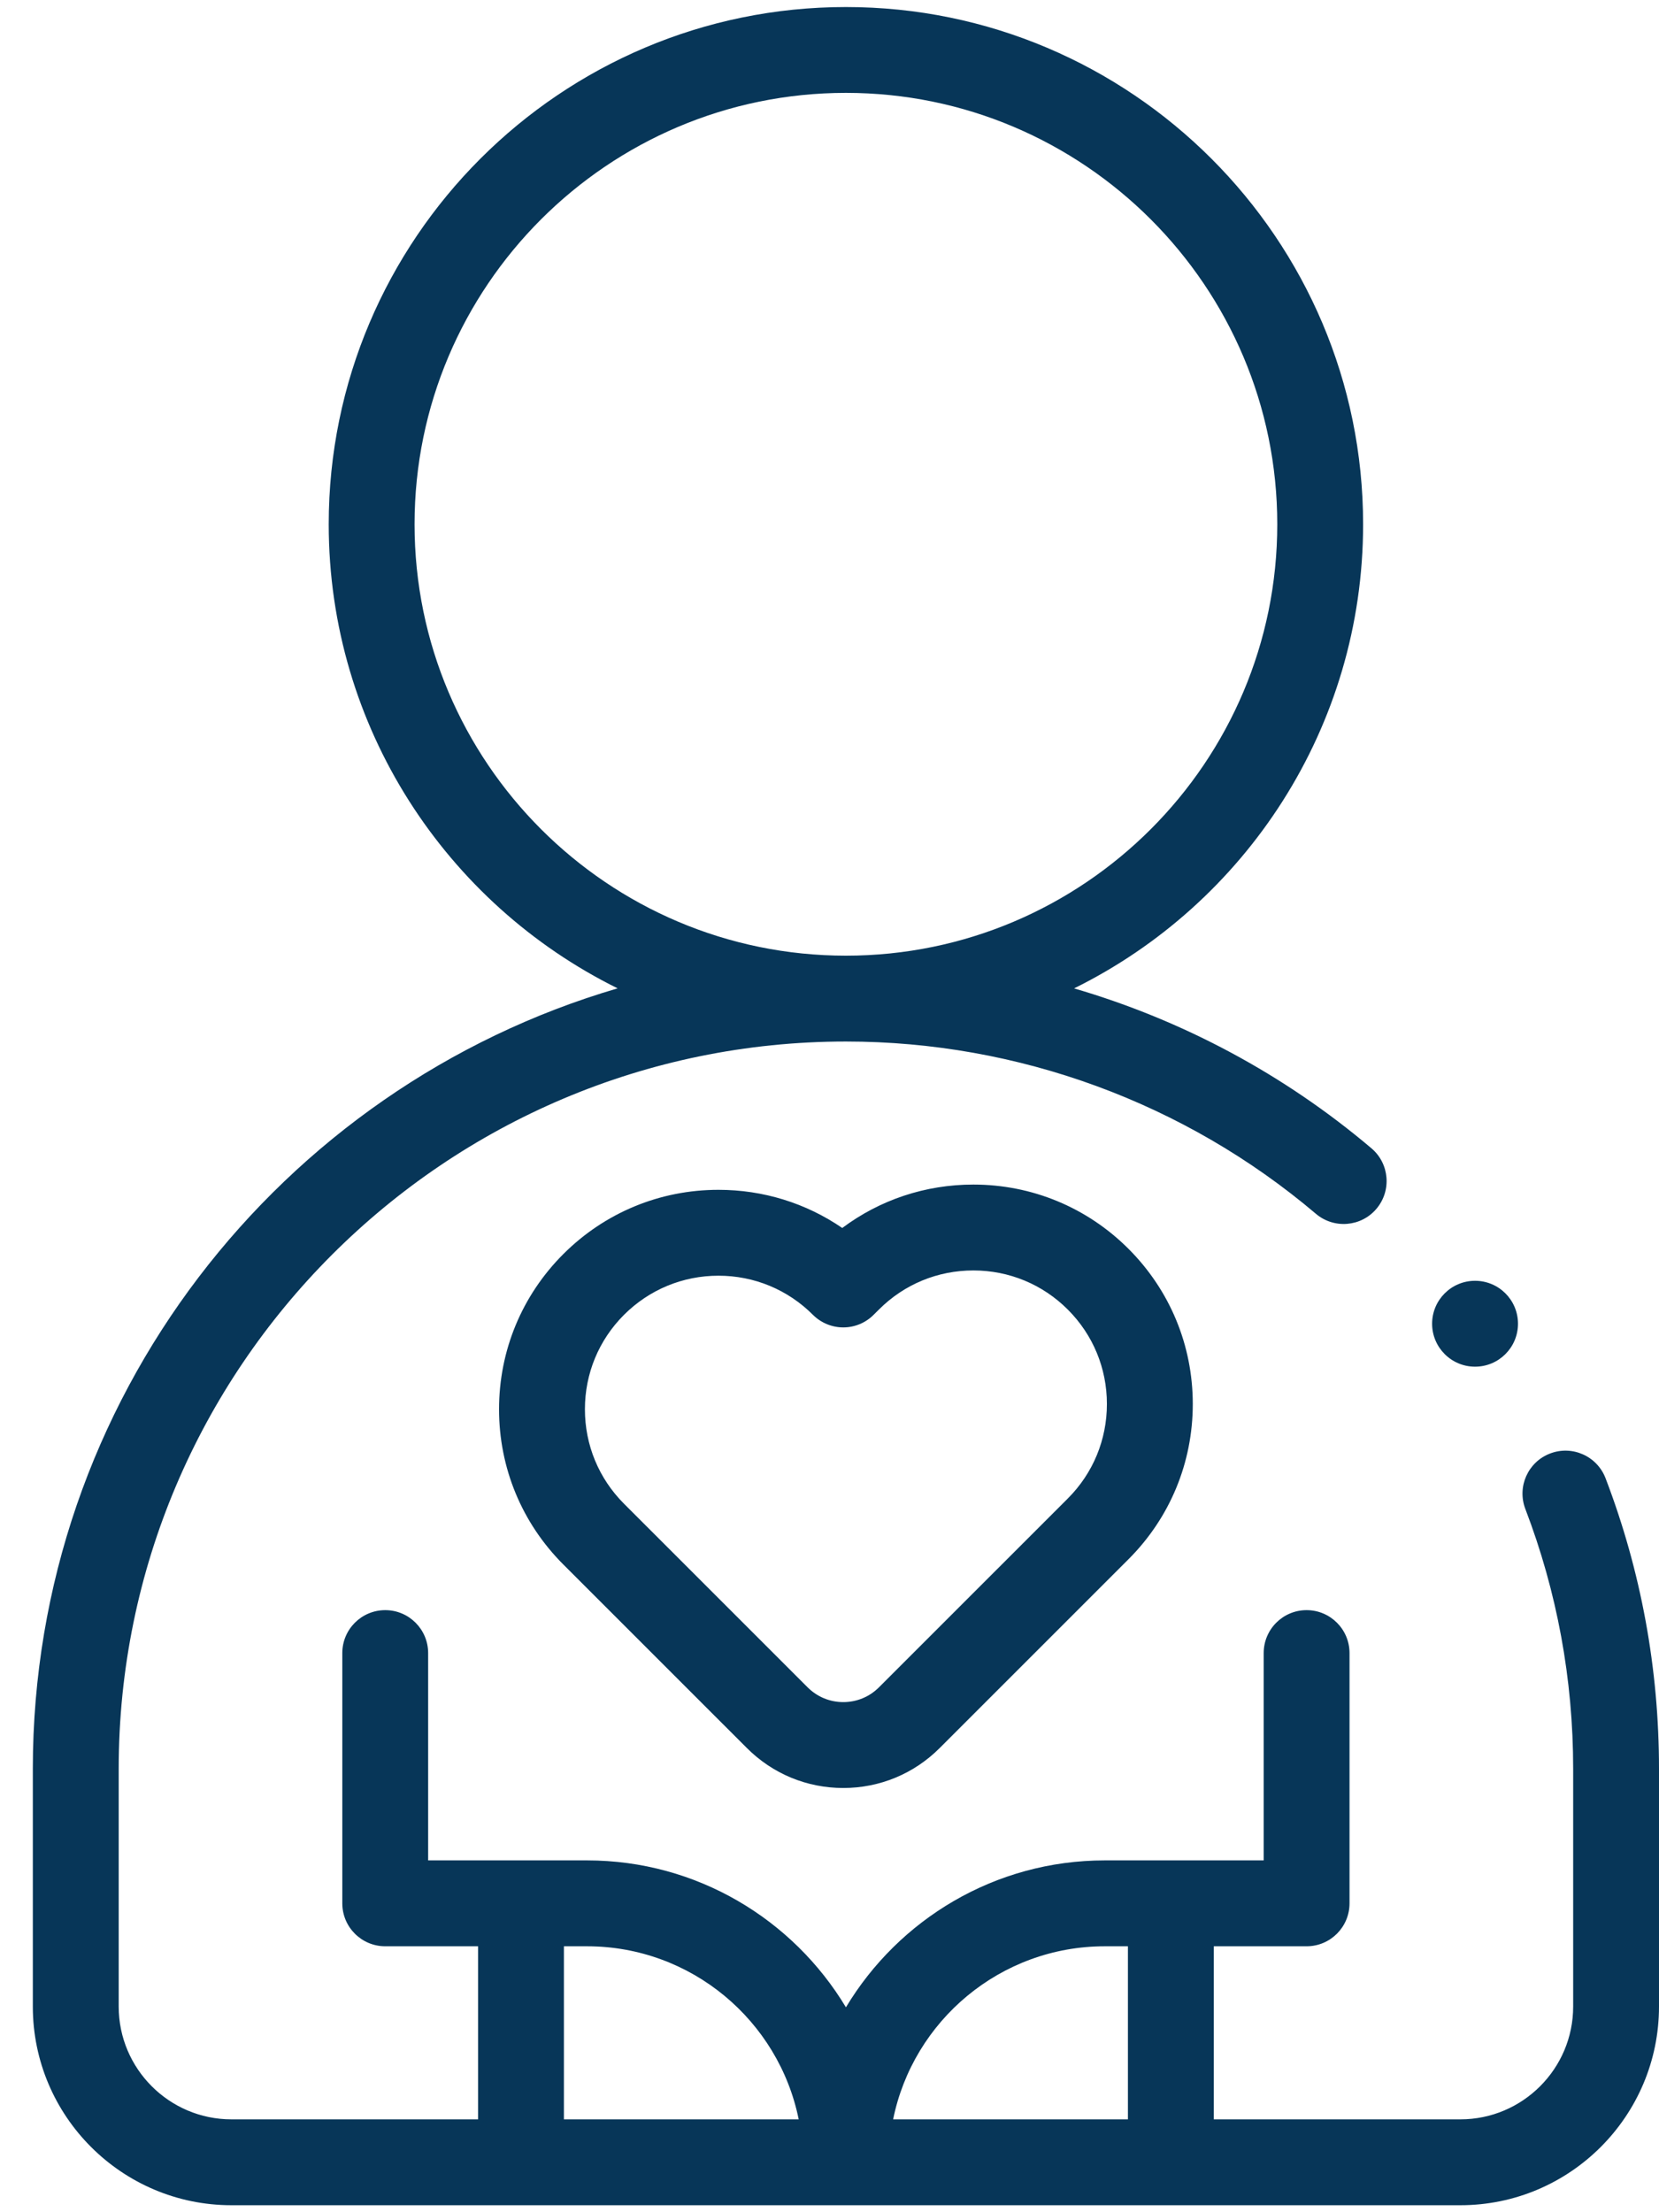 <svg width="42" height="56" viewBox="0 0 42 56" fill="none" xmlns="http://www.w3.org/2000/svg">
<path d="M40.647 37.42C40.432 36.859 39.803 36.579 39.243 36.794C38.682 37.008 38.402 37.636 38.616 38.197C39.419 40.295 39.827 42.508 39.827 44.776V50.794C39.827 52.368 38.546 53.649 36.972 53.649H30.729V49.268H33.078C33.679 49.268 34.165 48.781 34.165 48.181V41.846C34.165 41.246 33.679 40.759 33.078 40.759C32.478 40.759 31.992 41.246 31.992 41.846V47.094H27.97C25.19 47.094 22.753 48.587 21.416 50.813C20.078 48.587 17.641 47.094 14.861 47.094H10.839V41.846C10.839 41.246 10.353 40.759 9.753 40.759C9.152 40.759 8.666 41.246 8.666 41.846V48.181C8.666 48.781 9.152 49.268 9.753 49.268H12.103V53.649H5.859C4.285 53.649 3.005 52.368 3.005 50.794V44.776C3.005 34.624 11.264 26.365 21.416 26.365C25.772 26.365 29.997 27.914 33.314 30.726C33.772 31.114 34.458 31.058 34.846 30.6C35.234 30.142 35.178 29.456 34.72 29.068C32.51 27.195 29.939 25.823 27.192 25.02C31.523 22.882 34.509 18.419 34.509 13.271C34.509 6.052 28.635 0.178 21.416 0.178C14.196 0.178 8.322 6.052 8.322 13.271C8.322 18.418 11.307 22.88 15.636 25.019C7.09 27.523 0.831 35.431 0.831 44.776V50.794C0.831 53.567 3.086 55.823 5.859 55.823H36.972C39.744 55.823 42 53.567 42 50.794V44.776C42 42.242 41.545 39.767 40.647 37.42ZM10.495 13.271C10.495 7.25 15.394 2.351 21.416 2.351C27.437 2.351 32.336 7.25 32.336 13.271C32.336 19.293 27.437 24.192 21.416 24.192C15.394 24.192 10.495 19.293 10.495 13.271ZM14.276 53.649V49.268H14.861C17.504 49.268 19.715 51.153 20.22 53.649H14.276ZM27.97 49.268H28.555V53.649H22.611C23.116 51.153 25.327 49.268 27.97 49.268Z" fill="#073658"/>
<path d="M21.323 31.085C20.407 30.457 19.324 30.119 18.189 30.119C16.706 30.119 15.311 30.697 14.261 31.746C13.212 32.795 12.634 34.19 12.634 35.674C12.634 37.158 13.212 38.554 14.261 39.603L18.909 44.25C19.561 44.902 20.427 45.261 21.349 45.261C22.271 45.261 23.137 44.902 23.789 44.25L28.57 39.47L28.57 39.47C29.619 38.421 30.197 37.026 30.197 35.542C30.197 34.057 29.619 32.663 28.57 31.613C27.52 30.564 26.125 29.986 24.642 29.986C23.429 29.986 22.276 30.372 21.323 31.085ZM28.023 35.541C28.023 36.445 27.672 37.294 27.033 37.933L22.252 42.713C22.011 42.954 21.69 43.087 21.349 43.087C21.008 43.087 20.687 42.954 20.446 42.713L15.798 38.066C15.159 37.427 14.808 36.578 14.808 35.674C14.808 34.771 15.159 33.922 15.798 33.283C16.437 32.645 17.286 32.293 18.189 32.293C19.093 32.293 19.942 32.645 20.58 33.283C20.784 33.487 21.061 33.602 21.349 33.602C21.637 33.602 21.914 33.487 22.117 33.283L22.251 33.15C22.889 32.511 23.738 32.16 24.642 32.16C25.545 32.16 26.394 32.511 27.033 33.15C27.672 33.789 28.023 34.638 28.023 35.541Z" fill="#073658"/>
<path d="M37.343 34.596C37.944 34.596 38.43 34.109 38.43 33.509C38.43 32.908 37.944 32.422 37.343 32.422C36.743 32.422 36.256 32.908 36.256 33.509C36.256 34.109 36.743 34.596 37.343 34.596Z" fill="#073658"/>
</svg>
